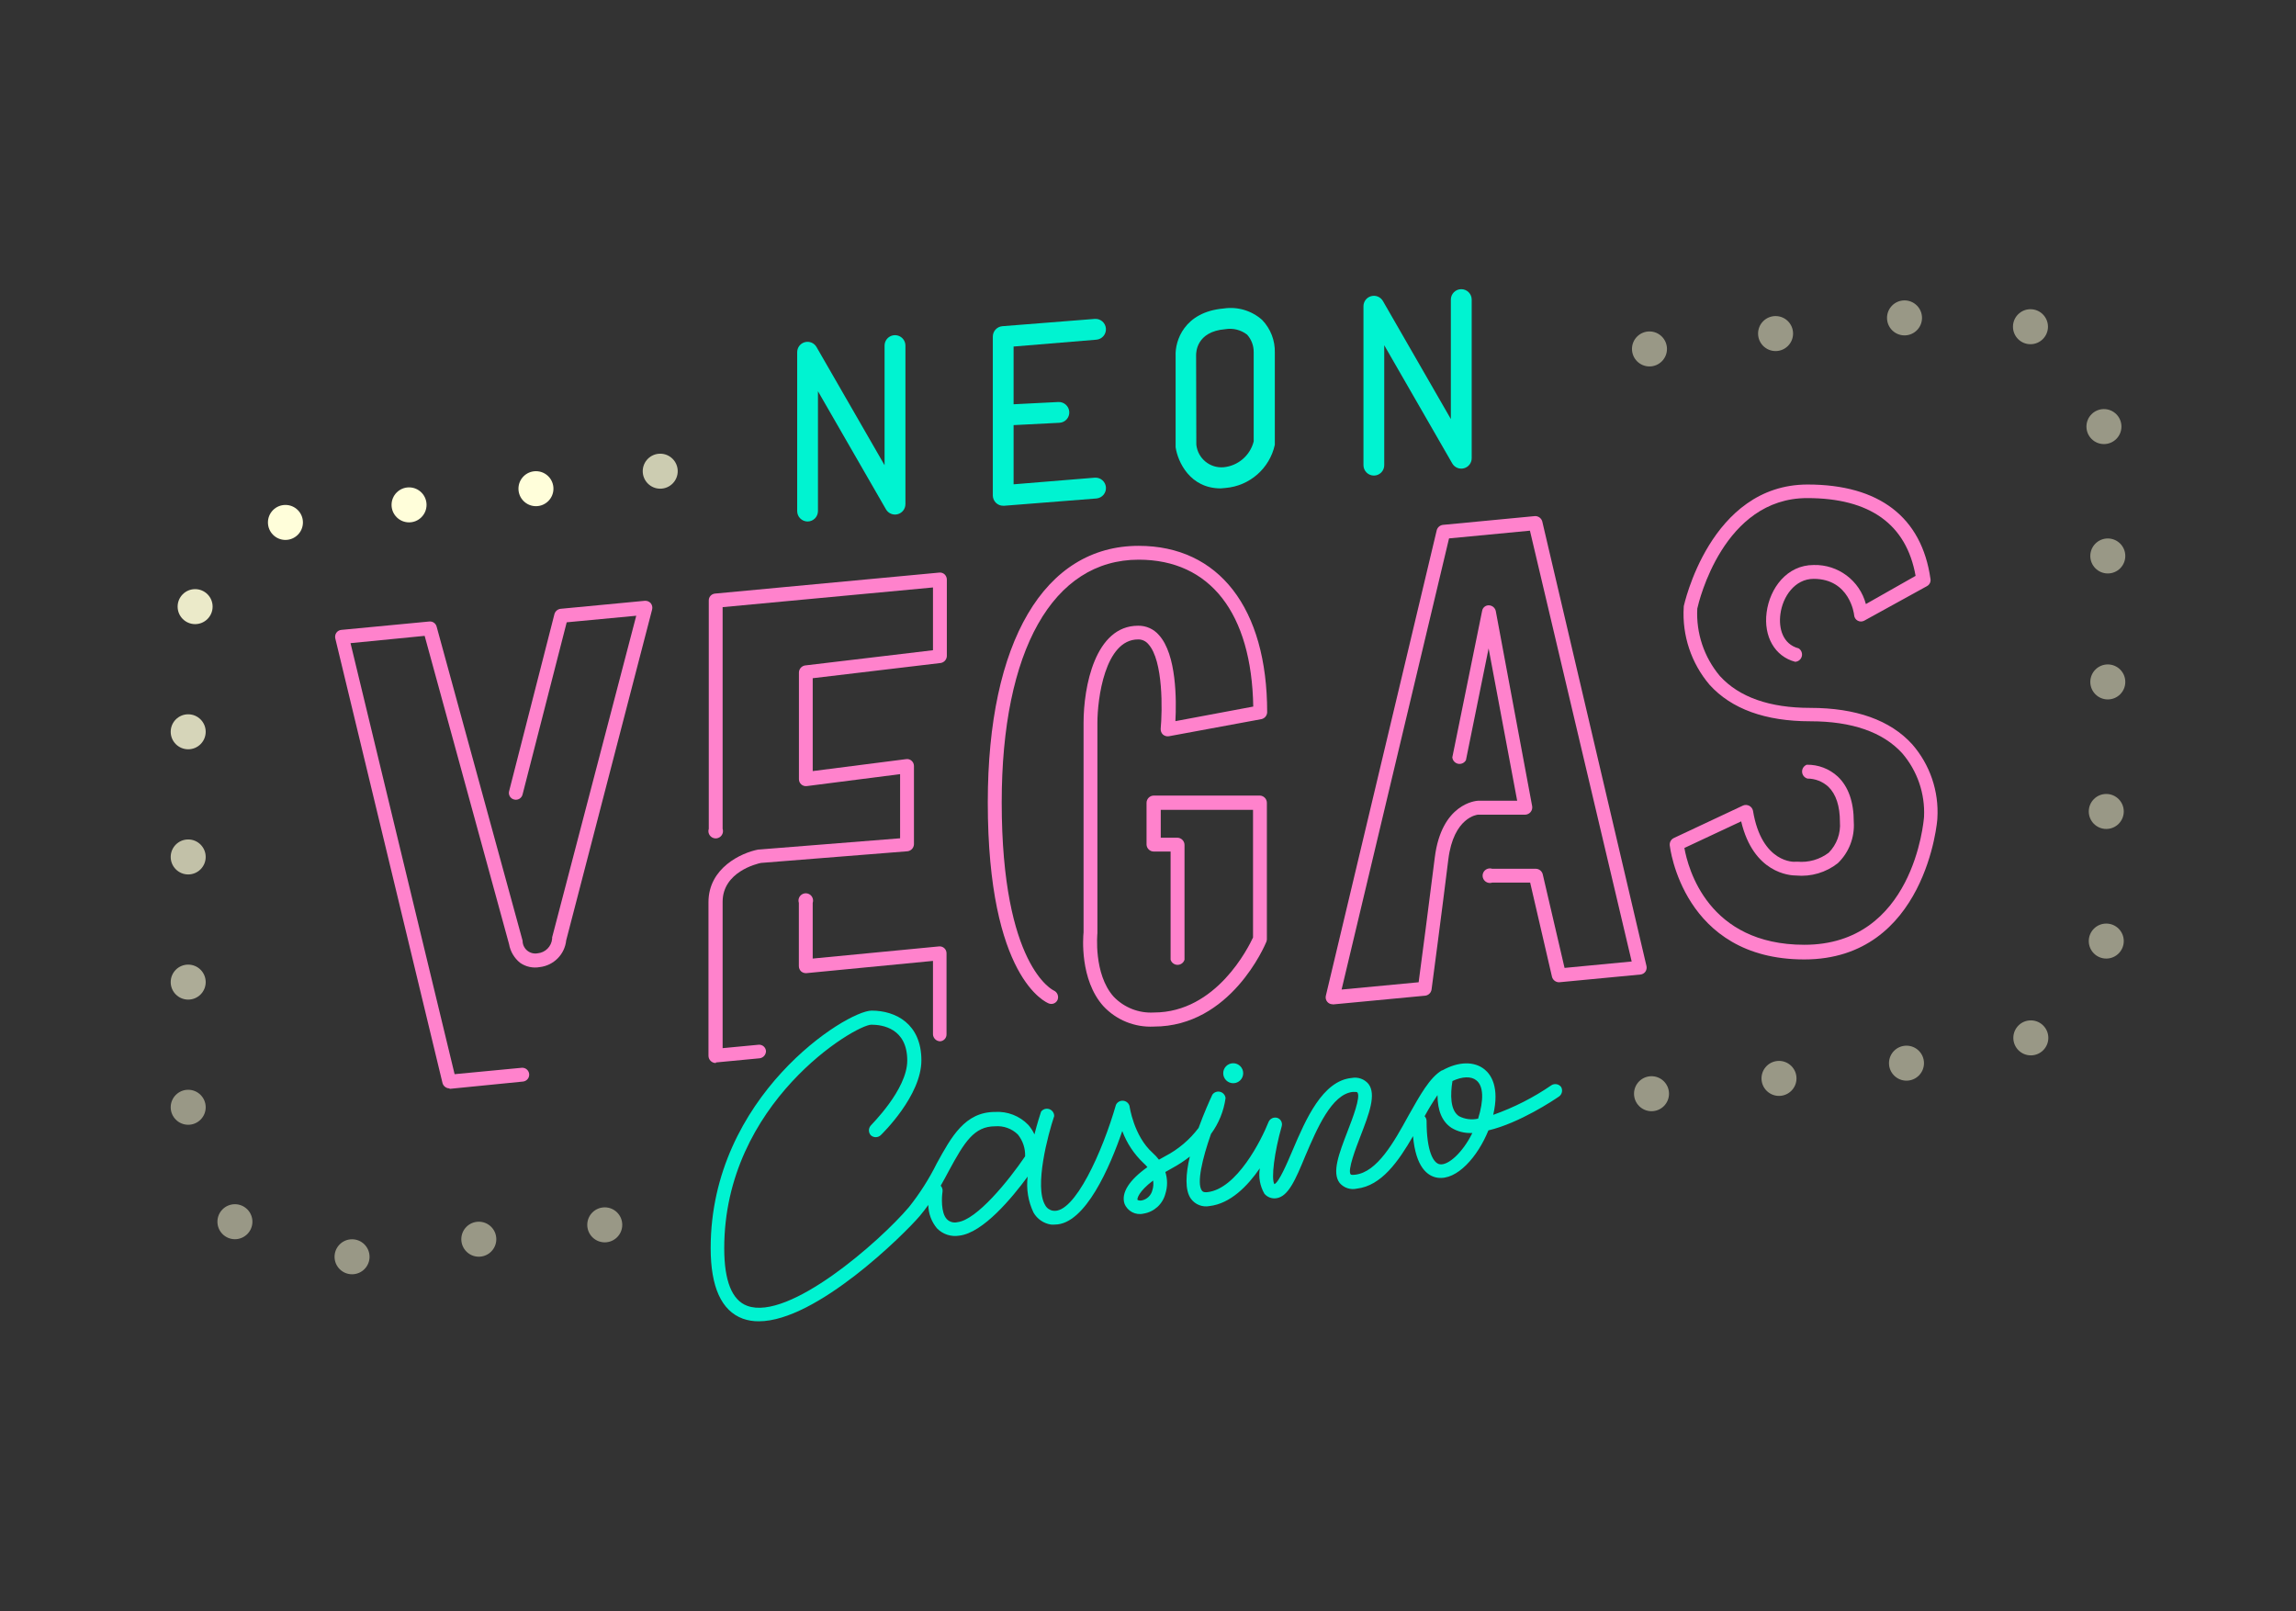 <svg id="eOxwmEVHYvA1" xmlns="http://www.w3.org/2000/svg" xmlns:xlink="http://www.w3.org/1999/xlink" viewBox="0 0 315 221" shape-rendering="geometricPrecision" text-rendering="geometricPrecision" project-id="5a63c257d2cf4ef08b85387c58adf5b1" export-id="a4fa170700164a0abcafc8daed201a14" cached="false" width="315" height="221">
<rect x="0" y="0" width="315" height="221" fill="#333333" stroke="none"/>
<style><![CDATA[
#eOxwmEVHYvA6 {animation: eOxwmEVHYvA6_c_o 2700ms linear infinite normal forwards}@keyframes eOxwmEVHYvA6_c_o { 0% {opacity: 1} 29.63% {opacity: 1} 33.333% {opacity: 0.5} 37.037% {opacity: 0.8} 40.741% {opacity: 0.5} 44.444% {opacity: 0.8} 48.148% {opacity: 0.5} 51.852% {opacity: 1} 100% {opacity: 1}} #eOxwmEVHYvA12 {animation: eOxwmEVHYvA12_c_o 2700ms linear infinite normal forwards}@keyframes eOxwmEVHYvA12_c_o { 0% {opacity: 1} 29.63% {opacity: 1} 33.333% {opacity: 0.5} 44.444% {opacity: 0.5} 48.148% {opacity: 1} 62.963% {opacity: 1} 66.667% {opacity: 0.5} 81.481% {opacity: 0.5} 85.185% {opacity: 1} 100% {opacity: 1}} #eOxwmEVHYvA13 {animation: eOxwmEVHYvA13_c_o 2700ms linear infinite normal forwards}@keyframes eOxwmEVHYvA13_c_o { 0% {opacity: 1} 22.222% {opacity: 1} 25.926% {opacity: 0.5} 44.444% {opacity: 0.5} 48.148% {opacity: 1} 62.963% {opacity: 1} 66.667% {opacity: 0.5} 81.481% {opacity: 0.5} 85.185% {opacity: 1} 100% {opacity: 1}} #eOxwmEVHYvA16 {animation: eOxwmEVHYvA16_c_o 2700ms linear infinite normal forwards}@keyframes eOxwmEVHYvA16_c_o { 0% {opacity: 1} 14.815% {opacity: 1} 18.519% {opacity: 0.5} 44.444% {opacity: 0.5} 48.148% {opacity: 1} 62.963% {opacity: 1} 66.667% {opacity: 0.5} 81.481% {opacity: 0.5} 85.185% {opacity: 1} 100% {opacity: 1}} #eOxwmEVHYvA17 {animation: eOxwmEVHYvA17_c_o 2700ms linear infinite normal forwards}@keyframes eOxwmEVHYvA17_c_o { 0% {opacity: 1} 7.407% {opacity: 1} 11.111% {opacity: 0.5} 44.444% {opacity: 0.5} 48.148% {opacity: 1} 62.963% {opacity: 1} 66.667% {opacity: 0.5} 81.481% {opacity: 0.5} 85.185% {opacity: 1} 100% {opacity: 1}} #eOxwmEVHYvA18 {animation: eOxwmEVHYvA18_c_o 2700ms linear infinite normal forwards}@keyframes eOxwmEVHYvA18_c_o { 0% {opacity: 1} 3.704% {opacity: 0.5} 44.444% {opacity: 0.5} 48.148% {opacity: 1} 62.963% {opacity: 1} 66.667% {opacity: 0.5} 81.481% {opacity: 0.5} 85.185% {opacity: 1} 100% {opacity: 1}} #eOxwmEVHYvA20 {animation: eOxwmEVHYvA20_f_o 2700ms linear infinite normal forwards}@keyframes eOxwmEVHYvA20_f_o { 0% {fill-opacity: 0.75} 3.704% {fill-opacity: 1} 14.815% {fill-opacity: 1} 33.333% {fill-opacity: 0.5} 96.296% {fill-opacity: 0.5} 100% {fill-opacity: 0.75}} #eOxwmEVHYvA21 {animation: eOxwmEVHYvA21_f_o 2700ms linear infinite normal forwards}@keyframes eOxwmEVHYvA21_f_o { 0% {fill-opacity: 1} 11.111% {fill-opacity: 1} 29.63% {fill-opacity: 0.5} 92.593% {fill-opacity: 0.5} 100% {fill-opacity: 1}} #eOxwmEVHYvA22 {animation: eOxwmEVHYvA22_f_o 2700ms linear infinite normal forwards}@keyframes eOxwmEVHYvA22_f_o { 0% {fill-opacity: 1} 3.704% {fill-opacity: 1} 22.222% {fill-opacity: 0.5} 85.185% {fill-opacity: 0.5} 92.593% {fill-opacity: 1} 100% {fill-opacity: 1}} #eOxwmEVHYvA23 {animation: eOxwmEVHYvA23_f_o 2700ms linear infinite normal forwards}@keyframes eOxwmEVHYvA23_f_o { 0% {fill-opacity: 1} 18.519% {fill-opacity: 0.5} 81.481% {fill-opacity: 0.5} 88.889% {fill-opacity: 1} 100% {fill-opacity: 1}} #eOxwmEVHYvA24 {animation: eOxwmEVHYvA24_f_o 2700ms linear infinite normal forwards}@keyframes eOxwmEVHYvA24_f_o { 0% {fill-opacity: 0.9} 14.815% {fill-opacity: 0.5} 77.778% {fill-opacity: 0.5} 85.185% {fill-opacity: 1} 96.296% {fill-opacity: 1} 100% {fill-opacity: 0.9}} #eOxwmEVHYvA25 {animation: eOxwmEVHYvA25_f_o 2700ms linear infinite normal forwards}@keyframes eOxwmEVHYvA25_f_o { 0% {fill-opacity: 0.8} 11.111% {fill-opacity: 0.5} 74.074% {fill-opacity: 0.5} 81.481% {fill-opacity: 1} 92.593% {fill-opacity: 1} 100% {fill-opacity: 0.8}} #eOxwmEVHYvA26 {animation: eOxwmEVHYvA26_f_o 2700ms linear infinite normal forwards}@keyframes eOxwmEVHYvA26_f_o { 0% {fill-opacity: 0.7} 7.407% {fill-opacity: 0.5} 70.37% {fill-opacity: 0.5} 77.778% {fill-opacity: 1} 88.889% {fill-opacity: 1} 100% {fill-opacity: 0.7}} #eOxwmEVHYvA27 {animation: eOxwmEVHYvA27_f_o 2700ms linear infinite normal forwards}@keyframes eOxwmEVHYvA27_f_o { 0% {fill-opacity: 0.6} 3.704% {fill-opacity: 0.5} 66.667% {fill-opacity: 0.5} 74.074% {fill-opacity: 1} 85.185% {fill-opacity: 1} 100% {fill-opacity: 0.6}} #eOxwmEVHYvA28 {animation: eOxwmEVHYvA28_f_o 2700ms linear infinite normal forwards}@keyframes eOxwmEVHYvA28_f_o { 0% {fill-opacity: 0.5} 62.963% {fill-opacity: 0.5} 70.37% {fill-opacity: 1} 81.481% {fill-opacity: 1} 100% {fill-opacity: 0.5}} #eOxwmEVHYvA29 {animation: eOxwmEVHYvA29_f_o 2700ms linear infinite normal forwards}@keyframes eOxwmEVHYvA29_f_o { 0% {fill-opacity: 0.5} 59.259% {fill-opacity: 0.5} 66.667% {fill-opacity: 1} 77.778% {fill-opacity: 1} 96.296% {fill-opacity: 0.5} 100% {fill-opacity: 0.5}} #eOxwmEVHYvA30 {animation: eOxwmEVHYvA30_f_o 2700ms linear infinite normal forwards}@keyframes eOxwmEVHYvA30_f_o { 0% {fill-opacity: 0.5} 55.556% {fill-opacity: 0.5} 62.963% {fill-opacity: 1} 74.074% {fill-opacity: 1} 92.593% {fill-opacity: 0.5} 100% {fill-opacity: 0.5}} #eOxwmEVHYvA31 {animation: eOxwmEVHYvA31_f_o 2700ms linear infinite normal forwards}@keyframes eOxwmEVHYvA31_f_o { 0% {fill-opacity: 0.5} 51.852% {fill-opacity: 0.5} 59.259% {fill-opacity: 1} 70.37% {fill-opacity: 1} 88.889% {fill-opacity: 0.5} 100% {fill-opacity: 0.5}} #eOxwmEVHYvA32 {animation: eOxwmEVHYvA32_f_o 2700ms linear infinite normal forwards}@keyframes eOxwmEVHYvA32_f_o { 0% {fill-opacity: 0.5} 48.148% {fill-opacity: 0.5} 55.556% {fill-opacity: 1} 66.667% {fill-opacity: 1} 85.185% {fill-opacity: 0.5} 100% {fill-opacity: 0.5}} #eOxwmEVHYvA33 {animation: eOxwmEVHYvA33_f_o 2700ms linear infinite normal forwards}@keyframes eOxwmEVHYvA33_f_o { 0% {fill-opacity: 0.5} 44.444% {fill-opacity: 0.5} 51.852% {fill-opacity: 1} 62.963% {fill-opacity: 1} 81.481% {fill-opacity: 0.5} 100% {fill-opacity: 0.5}} #eOxwmEVHYvA34 {animation: eOxwmEVHYvA34_f_o 2700ms linear infinite normal forwards}@keyframes eOxwmEVHYvA34_f_o { 0% {fill-opacity: 0.5} 40.741% {fill-opacity: 0.5} 48.148% {fill-opacity: 1} 59.259% {fill-opacity: 1} 77.778% {fill-opacity: 0.5} 100% {fill-opacity: 0.5}} #eOxwmEVHYvA35 {animation: eOxwmEVHYvA35_f_o 2700ms linear infinite normal forwards}@keyframes eOxwmEVHYvA35_f_o { 0% {fill-opacity: 0.5} 37.037% {fill-opacity: 0.5} 44.444% {fill-opacity: 1} 55.556% {fill-opacity: 1} 74.074% {fill-opacity: 0.5} 100% {fill-opacity: 0.5}} #eOxwmEVHYvA36 {animation: eOxwmEVHYvA36_f_o 2700ms linear infinite normal forwards}@keyframes eOxwmEVHYvA36_f_o { 0% {fill-opacity: 0.5} 33.333% {fill-opacity: 0.5} 40.741% {fill-opacity: 1} 51.852% {fill-opacity: 1} 70.37% {fill-opacity: 0.5} 100% {fill-opacity: 0.5}} #eOxwmEVHYvA37 {animation: eOxwmEVHYvA37_f_o 2700ms linear infinite normal forwards}@keyframes eOxwmEVHYvA37_f_o { 0% {fill-opacity: 0.5} 29.63% {fill-opacity: 0.5} 37.037% {fill-opacity: 1} 48.148% {fill-opacity: 1} 66.667% {fill-opacity: 0.5} 100% {fill-opacity: 0.5}} #eOxwmEVHYvA38 {animation: eOxwmEVHYvA38_f_o 2700ms linear infinite normal forwards}@keyframes eOxwmEVHYvA38_f_o { 0% {fill-opacity: 0.5} 25.926% {fill-opacity: 0.5} 33.333% {fill-opacity: 1} 44.444% {fill-opacity: 1} 62.963% {fill-opacity: 0.5} 100% {fill-opacity: 0.5}} #eOxwmEVHYvA39 {animation: eOxwmEVHYvA39_f_o 2700ms linear infinite normal forwards}@keyframes eOxwmEVHYvA39_f_o { 0% {fill-opacity: 0.5} 22.222% {fill-opacity: 0.5} 29.63% {fill-opacity: 1} 40.741% {fill-opacity: 1} 59.259% {fill-opacity: 0.5} 100% {fill-opacity: 0.5}} #eOxwmEVHYvA40 {animation: eOxwmEVHYvA40_f_o 2700ms linear infinite normal forwards}@keyframes eOxwmEVHYvA40_f_o { 0% {fill-opacity: 0.5} 18.519% {fill-opacity: 0.5} 25.926% {fill-opacity: 1} 37.037% {fill-opacity: 1} 55.556% {fill-opacity: 0.5} 100% {fill-opacity: 0.5}} #eOxwmEVHYvA41 {animation: eOxwmEVHYvA41_f_o 2700ms linear infinite normal forwards}@keyframes eOxwmEVHYvA41_f_o { 0% {fill-opacity: 0.5} 14.815% {fill-opacity: 0.5} 22.222% {fill-opacity: 1} 33.333% {fill-opacity: 1} 51.852% {fill-opacity: 0.5} 100% {fill-opacity: 0.5}} #eOxwmEVHYvA42 {animation: eOxwmEVHYvA42_f_o 2700ms linear infinite normal forwards}@keyframes eOxwmEVHYvA42_f_o { 0% {fill-opacity: 0.5} 11.111% {fill-opacity: 0.5} 18.519% {fill-opacity: 1} 29.63% {fill-opacity: 1} 48.148% {fill-opacity: 0.5} 100% {fill-opacity: 0.5}} #eOxwmEVHYvA43 {animation: eOxwmEVHYvA43_f_o 2700ms linear infinite normal forwards}@keyframes eOxwmEVHYvA43_f_o { 0% {fill-opacity: 0.5} 7.407% {fill-opacity: 0.5} 14.815% {fill-opacity: 1} 25.926% {fill-opacity: 1} 44.444% {fill-opacity: 0.5} 100% {fill-opacity: 0.5}} #eOxwmEVHYvA44 {animation: eOxwmEVHYvA44_f_o 2700ms linear infinite normal forwards}@keyframes eOxwmEVHYvA44_f_o { 0% {fill-opacity: 0.5} 3.704% {fill-opacity: 0.5} 11.111% {fill-opacity: 1} 22.222% {fill-opacity: 1} 40.741% {fill-opacity: 0.5} 100% {fill-opacity: 0.5}} #eOxwmEVHYvA45 {animation: eOxwmEVHYvA45_f_o 2700ms linear infinite normal forwards}@keyframes eOxwmEVHYvA45_f_o { 0% {fill-opacity: 0.5} 7.407% {fill-opacity: 1} 18.519% {fill-opacity: 1} 37.037% {fill-opacity: 0.5} 100% {fill-opacity: 0.5}}
]]></style>
<g transform="translate(0 0)"><g><path d="M110.8,71.54c-.379,0-.743-.151-1.011-.419s-.419-.632-.419-1.011v-21.78c-.008-.65.426-1.223,1.054-1.39s1.29.113,1.606.68l9.33,16.2v-16.41c0-.511.273-.983.715-1.238s.988-.255,1.43,0s.715.728.715,1.238v21.75c-.001.647-.437,1.213-1.063,1.38s-1.285-.108-1.607-.67l-9.33-16.2v16.44c0.0.786-.634,1.425-1.42,1.43Z" fill="#00f3d1"/><path d="M188.49,65.24c-.379,0-.743-.151-1.011-.419s-.419-.632-.419-1.011v-21.81c.004-.642.436-1.203,1.056-1.371s1.276.098,1.604.651l9.33,16.21v-16.39c0-.79.64-1.43,1.43-1.43s1.43.64,1.43,1.43v21.76c-.001.647-.437,1.213-1.063,1.38s-1.285-.108-1.607-.67l-9.33-16.21v16.45c.003.378-.146.742-.412,1.011s-.629.419-1.008.419Z" fill="#00f3d1"/><path id="eOxwmEVHYvA6" d="M150.19,65.53l-11.13.91v-8.12l6.28-.32c.379-.016.735-.182.991-.462s.388-.65.369-1.028c-.043-.788-.712-1.394-1.5-1.36l-6.14.31v-7.92l11.36-.94c.787-.066,1.371-.758,1.305-1.545s-.758-1.371-1.545-1.305l-12.67,1c-.739.067-1.303.688-1.3,1.43v21.82c.011.38.173.74.45,1c.27.253.63.39,1,.38h.12l12.67-1c.773-.08,1.341-.763,1.278-1.537s-.732-1.358-1.508-1.313h-.03Z" fill="#00f3d1"/><path d="M167.48,67c-4.22,0-5.89-3.63-6.19-5.64c0-.07,0-.14,0-.21v-12.36c-.09-2,1.16-6,6.59-6.47v0c1.901-.285,3.83.286,5.27,1.56c1.17,1.209,1.801,2.839,1.75,4.52v12.33c.01.096.01.194,0,.29-.712,3.242-3.452,5.642-6.76,5.92l-.66.06Zm-3.35-6c.195,1.879,1.857,3.257,3.74,3.1c1.985-.191,3.637-1.607,4.13-3.54v-12.23c.015-.891-.306-1.755-.9-2.42-.851-.659-1.939-.931-3-.75-4,.33-4,3.24-4,3.57L164.13,61Zm0,.12v0Z" fill="#00f3d1"/></g><g><path d="M214.18,149.12c-.31-.41-.881-.519-1.32-.25-2.476,1.703-5.166,3.071-8,4.07.9-3.8-.31-5.52-1.17-6.22-1.41-1.16-3.58-1.12-5.79.11h-.07v0c-1.69,1-3,3.4-4.58,6.19-2,3.65-4.3,7.78-7.32,8.13-.44.06-.61,0-.63-.05-.45-.57.72-3.61,1.35-5.24c1.18-3.06,2.2-5.71,1.1-7.16-.563-.674-1.448-.988-2.31-.82-4,.38-6.3,5.68-8.11,9.94-.74,1.74-1.85,4.35-2.49,4.63-.47-.73,0-4.43,1-7.93.151-.491-.121-1.012-.61-1.17-.481-.137-.989.102-1.19.56-1,2.52-4.35,9.16-8.36,9.63-.59.07-.72-.12-.79-.21-.74-1,.07-4.42,1.25-7.77c1.067-1.447,1.755-3.139,2-4.92-.045-.413-.341-.755-.743-.86s-.827.051-1.067.39c-.33.7-1.13,2.47-1.89,4.56-1.218,1.619-2.783,2.945-4.58,3.88l-.86.48c-.26-.34-.551-.655-.87-.94-2.61-2.34-3.16-6.4-3.17-6.44-.12-.395-.47-.676-.882-.707s-.8.194-.978.567c-1.81,6.32-5.68,15-8.63,14.52-.454-.069-.85-.347-1.07-.75-1.53-2.53.37-9.68,1.23-12.23.004-.432-.27-.818-.679-.957s-.862.001-1.121.347c-.11.34-.51,1.54-.91,3.12-.218-.481-.508-.926-.86-1.32-1.185-1.22-2.843-1.862-4.54-1.76-4.15,0-6,3.43-8,7.06-1.057,2.13-2.338,4.141-3.82,6-4,4.71-16.46,15.65-22.18,13.54-2.1-.77-3.16-3.43-3.16-7.89c0-20,18-30.68,20.19-30.68c1.48,0,4.92.48,4.92,4.92c0,4-5,8.86-5,8.91-.344.381-.344.959,0,1.34.382.35.968.35,1.35,0c.23-.22,5.59-5.43,5.59-10.28c0-5-3.52-6.82-6.82-6.82-3.47,0-22.09,11.74-22.09,32.58c0,5.34,1.48,8.6,4.41,9.68.706.249,1.451.371,2.2.36c7.92,0,20-12,22.08-14.45.42-.5.8-1,1.17-1.51.013,1.175.434,2.31,1.19,3.21.796.818,1.944,1.192,3.07,1c3.27-.39,7.26-5.23,9.37-8.1-.209,1.686.069,3.397.8,4.93.504.885,1.384,1.492,2.39,1.65.18.015.36.015.54,0c4.19,0,7.59-8,9.25-12.83.623,1.666,1.618,3.167,2.91,4.39.195.172.376.359.54.56-2.49,1.77-3.62,3.52-3.15,5c.404,1.046,1.518,1.635,2.61,1.38c1.449-.229,2.626-1.292,3-2.71.313-.976.313-2.024,0-3l.88-.5c.872-.468,1.702-1.01,2.48-1.62-.56,2.36-.71,4.59.15,5.79.585.798,1.578,1.188,2.55,1c2.85-.33,5.21-2.72,6.9-5.18-.2,1.201.022,2.435.63,3.49.395.469,1.003.703,1.61.62c1.66-.2,2.66-2.55,4-5.8c1.62-3.79,3.63-8.51,6.54-8.79.38,0,.57,0,.61.08.47.61-.67,3.56-1.35,5.32-1.17,3.05-2.19,5.67-1.08,7.1.581.672,1.485.968,2.35.77c3.38-.39,5.71-3.74,7.71-7.2.38,4.29,2,5.49,3.34,5.7c2.68.41,5.55-2.89,7-6.49c4.26-1,9-4.17,9.72-4.67.392-.303.502-.848.26-1.28Zm-82.81,18.54c-.523.132-1.077-.02-1.46-.4-.85-.89-.71-3.09-.6-3.78.044-.297-.048-.598-.25-.82.41-.72.79-1.42,1.15-2.1c2.1-3.87,3.43-6.05,6.31-6.05c1.153-.095,2.291.313,3.12,1.12.686.846,1.041,1.912,1,3-2.28,3.37-6.64,8.72-9.27,9.03Zm26.73-4.38c-.173.711-.742,1.257-1.46,1.4-.196.041-.4.016-.58-.07-.08-.16.15-1.16,2.14-2.66.072.445.038.901-.1,1.33Zm44.44-15.08c1,.78,1.05,2.7.25,5.26-.882.2-1.806.083-2.61-.33-1.24-.8-1.21-3-.91-4.83c1.33-.63,2.56-.68,3.27-.1Zm-5,11.52c-.88-.13-1.82-1.76-1.82-5.93.002-.247-.095-.485-.27-.66.541-.996,1.131-1.964,1.77-2.9c0,2.14.64,3.66,1.93,4.5.813.49,1.751.733,2.7.7h.15c-1.32,2.68-3.31,4.48-4.47,4.29h.01Z" fill="#00f3d1"/><circle r="1.37" transform="translate(169.19 147.23)" fill="#00f3d1"/></g><g><path id="eOxwmEVHYvA12" d="M61.63,149.31c-.432-.019-.804-.313-.92-.73L46,87.58c-.06-.27-.006-.552.15-.78.161-.225.414-.368.69-.39L58.9,85.26c.457-.045.88.247,1,.69l11.8,43.11v.11c.032.496.274.956.665,1.263s.895.433,1.385.347c1.064-.093,1.907-.936,2-2v-.19L87.29,84.47l-9.54.9L71.69,109c-.061.246-.219.456-.437.584s-.479.163-.723.096c-.245-.059-.455-.214-.584-.431s-.163-.476-.096-.719l6.22-24.3c.112-.38.437-.659.83-.71l11.56-1.1c.31-.023.613.099.82.33.193.242.263.559.19.86L77.68,129c-.199,1.924-1.709,3.45-3.63,3.67-.943.172-1.915-.041-2.7-.59-.796-.643-1.333-1.552-1.51-2.56L58.26,87.23l-10.17,1l14.28,59.13l9.23-.88c.509-.029.95.351.999.858s-.313.963-.819,1.032l-10.05,1-.1-.06Z" fill="#ff82cc"/><g id="eOxwmEVHYvA13"><path d="M98.2,145.83c-.552,0-1-.448-1-1v-21.07c0-4.68,4.48-6.77,6.85-7.22h.1L123.49,115v-8.8l-12.81,1.64c-.27.034-.542-.049-.747-.229s-.322-.439-.323-.711v-14.66c.017-.473.363-.87.83-.95L128,89.2v-8.61l-28.86,2.7v30.41c.136.412-.01.865-.361,1.121s-.827.256-1.177,0-.497-.708-.361-1.121v-31.27c-.035-.512.348-.957.86-1l30.76-2.88c.267-.029.533.059.73.24.195.185.306.441.31.71v10.5c-.017.473-.363.87-.83.95L111.5,93.04v12.74l12.82-1.64c.267-.04.538.04.74.22.211.18.331.443.33.72v10.75c-.021.489-.394.892-.88.95l-20.11,1.6c-.55.11-5.26,1.23-5.26,5.34v20.07l4.95-.47c.512-.035.957.348,1,.86.005.502-.363.93-.86,1l-6,.57-.03.08Z" fill="#ff82cc"/><path d="M129,142.85c-.533.001-.973-.417-1-.95v-10.08l-17.36,1.68c-.266.02-.528-.066-.73-.24-.195-.185-.306-.441-.31-.71v-8.69c-.136-.412.01-.865.361-1.121s.827-.256,1.177,0s.497.708.361,1.121v7.64l17.36-1.67c.26-.017.514.075.704.253s.297.427.296.687v11.13c.007.493-.368.908-.86.95Z" fill="#ff82cc"/></g><path id="eOxwmEVHYvA16" d="M158.3,140.83c-2.612.133-5.149-.895-6.93-2.81-3.24-3.62-2.78-9.45-2.71-10.12v-28.75c0-4.94,1.58-13.31,7.48-13.31c1.096-.021,2.145.449,2.86,1.28c2.44,2.67,2.41,9,2.26,11.81l10.68-2c-.22-12.82-5.92-20.15-15.72-20.15-11.77,0-18.79,12.45-18.79,33.29c0,22.55,7.09,25.79,7.16,25.82.462.217.686.747.52,1.23-.087.233-.265.422-.492.523s-.486.108-.718.017c-.34-.13-8.38-3.44-8.38-27.59c0-22,7.74-35.19,20.7-35.19c11,0,17.63,8.54,17.63,22.83-.015.451-.331.836-.77.94L160.37,101c-.294.049-.595-.035-.82-.23-.215-.204-.329-.494-.31-.79.23-2.47.37-9.36-1.69-11.61-.346-.421-.865-.661-1.41-.65-4.57,0-5.58,8.23-5.58,11.4v28.9c0,0-.57,5.58,2.23,8.71c1.431,1.495,3.444,2.288,5.51,2.17c8.61,0,13-9,13.61-10.29v-17.51h-12.66v3.82h2.26c.552,0,1,.448,1,1v15.74c-.13.418-.517.703-.955.703s-.825-.285-.955-.703v-14.84h-2.3c-.533.001-.973-.417-1-.95v-5.73c0-.552.448-1,1-1h14.56c.533.027.951.467.95,1v18.7c-.003.123-.027.245-.07.36-.2.48-4.9,11.63-15.44,11.63Z" fill="#ff82cc"/><path id="eOxwmEVHYvA17" d="M182.82,137.77c-.272.002-.532-.115-.71-.32-.206-.231-.284-.549-.21-.85l15.21-63.85c.106-.415.463-.716.89-.75l12.59-1.2c.462-.017.875.285,1,.73l14.3,61c.057.266.003.544-.15.77-.161.225-.414.368-.69.39l-11.12,1.06c-.462.017-.875-.285-1-.73l-3-12.94h-5.21c-.412.136-.865-.01-1.121-.361s-.256-.827,0-1.177.708-.497,1.121-.361h6c.436.014.812.31.93.73l3,12.87l9.21-.88L209.9,72.8l-11.1,1.06-14.74,61.89l10.57-1c.35-2.6,1.5-11.37,2.21-17.07.92-7.51,5.72-7.82,5.92-7.83h5.39l-3.92-20.9-3.11,15.33c-.211.382-.646.584-1.075.497s-.75-.442-.795-.877l4.09-20.1c.076-.455.479-.781.94-.76.447.019.827.334.93.77l5,26.82c.037.275-.043.553-.219.767s-.434.346-.711.363h-6.5c-.08,0-3.36.32-4.08,6.16-.83,6.74-2.28,17.73-2.3,17.84-.07.433-.415.77-.85.83l-12.66,1.2-.07-.02Z" fill="#ff82cc"/><path id="eOxwmEVHYvA18" d="M247.53,131.62c-16.68,0-18.43-15.5-18.45-15.65-.044-.415.176-.814.55-1l9.52-4.47c.272-.11.579-.094.839.042s.447.381.511.668c1.19,7.24,5.71,7.07,5.91,7h.17c1.54.143,3.077-.296,4.31-1.23c1.1-1.113,1.662-2.65,1.54-4.21c0-2.2-.54-3.83-1.59-4.84-.78-.717-1.8-1.116-2.86-1.12-.419-.112-.718-.481-.741-.914s.236-.831.641-.986c1.572-.026,3.094.554,4.25,1.62c1.46,1.38,2.2,3.48,2.2,6.24.137,2.114-.664,4.18-2.19,5.65-1.62,1.275-3.667,1.88-5.72,1.69v0c-.89,0-5.86-.33-7.54-7.43l-7.79,3.65c.5,2.8,3.23,13.28,16.46,13.28c14.92,0,16.37-16.85,16.42-17.57.149-3.18-.924-6.297-3-8.71-2.65-2.9-6.89-4.38-12.61-4.38-6.15,0-10.8-1.68-13.81-5-2.517-2.957-3.79-6.774-3.55-10.65s0-.07,0-.1s3.56-16.73,17-16.73c9.82,0,15.65,4.48,16.85,12.94.075.402-.119.807-.48,1l-8.59,4.73c-.277.158-.616.164-.899.016s-.472-.428-.501-.746c0-.2-.63-5-5.55-5-2.59,0-4.26,2.44-4.57,4.85-.25,1.88.28,4.1,2.51,4.69.364.234.537.675.428,1.094s-.476.72-.908.746c-2.78-.73-4.35-3.45-3.92-6.77s2.78-6.51,6.46-6.51c3.34-.088,6.304,2.13,7.16,5.36L262.81,79c-1.26-7.08-6.26-10.67-14.87-10.67-11.5,0-14.87,14.19-15.08,15.16-.179,3.365.93,6.672,3.1,9.25c2.64,2.9,6.81,4.37,12.39,4.37c6.29,0,11,1.69,14,5c2.434,2.794,3.673,6.432,3.45,10.13.03.23-1.57,19.38-18.27,19.38Z" fill="#ff82cc"/></g><g><circle id="eOxwmEVHYvA20" r="2.4" transform="translate(90.58 64.64)" fill="#fffeda" fill-opacity="0.75"/><circle id="eOxwmEVHYvA21" r="2.4" transform="translate(73.53 67.04)" fill="#fffeda"/><circle id="eOxwmEVHYvA22" r="2.4" transform="translate(56.12 69.26)" fill="#fffeda"/><circle id="eOxwmEVHYvA23" r="2.4" transform="translate(39.16 71.67)" fill="#fffeda"/><circle id="eOxwmEVHYvA24" r="2.4" transform="translate(26.77 83.22)" fill="#fffeda" fill-opacity="0.9"/><circle id="eOxwmEVHYvA25" r="2.4" transform="translate(25.82 100.39)" fill="#fffeda" fill-opacity="0.8"/><circle id="eOxwmEVHYvA26" r="2.4" transform="translate(25.82 117.56)" fill="#fffeda" fill-opacity="0.7"/><circle id="eOxwmEVHYvA27" r="2.4" transform="translate(25.82 134.73)" fill="#fffeda" fill-opacity="0.6"/><circle id="eOxwmEVHYvA28" r="2.4" transform="translate(25.82 151.9)" fill="#fffeda" fill-opacity="0.5"/><circle id="eOxwmEVHYvA29" r="2.4" transform="translate(32.23 167.6)" fill="#fffeda" fill-opacity="0.5"/><circle id="eOxwmEVHYvA30" r="2.4" transform="translate(48.3 172.41)" fill="#fffeda" fill-opacity="0.5"/><circle id="eOxwmEVHYvA31" r="2.4" transform="translate(65.69 170)" fill="#fffeda" fill-opacity="0.5"/><circle id="eOxwmEVHYvA32" r="2.4" transform="translate(82.97 168.03)" fill="#fffeda" fill-opacity="0.5"/><circle id="eOxwmEVHYvA33" r="2.4" transform="translate(226.58 150.04)" fill="#fffeda" fill-opacity="0.5"/><circle id="eOxwmEVHYvA34" r="2.4" transform="translate(244.07 147.94)" fill="#fffeda" fill-opacity="0.5"/><circle id="eOxwmEVHYvA35" r="2.4" transform="translate(261.56 145.85)" fill="#fffeda" fill-opacity="0.5"/><circle id="eOxwmEVHYvA36" r="2.4" transform="translate(278.62 142.38)" fill="#fffeda" fill-opacity="0.5"/><circle id="eOxwmEVHYvA37" r="2.4" transform="translate(288.97 129.1)" fill="#fffeda" fill-opacity="0.5"/><circle id="eOxwmEVHYvA38" r="2.4" transform="translate(288.97 111.32)" fill="#fffeda" fill-opacity="0.5"/><circle id="eOxwmEVHYvA39" r="2.4" transform="translate(289.18 93.55)" fill="#fffeda" fill-opacity="0.5"/><circle id="eOxwmEVHYvA40" r="2.4" transform="translate(289.18 76.27)" fill="#fffeda" fill-opacity="0.5"/><circle id="eOxwmEVHYvA41" r="2.4" transform="translate(288.65 58.52)" fill="#fffeda" fill-opacity="0.5"/><circle id="eOxwmEVHYvA42" r="2.4" transform="translate(278.57 44.82)" fill="#fffeda" fill-opacity="0.5"/><circle id="eOxwmEVHYvA43" r="2.4" transform="translate(261.29 43.61)" fill="#fffeda" fill-opacity="0.5"/><circle id="eOxwmEVHYvA44" r="2.4" transform="translate(243.6 45.76)" fill="#fffeda" fill-opacity="0.5"/><circle id="eOxwmEVHYvA45" r="2.4" transform="translate(226.3 47.87)" fill="#fffeda" fill-opacity="0.5"/></g></g></svg>
